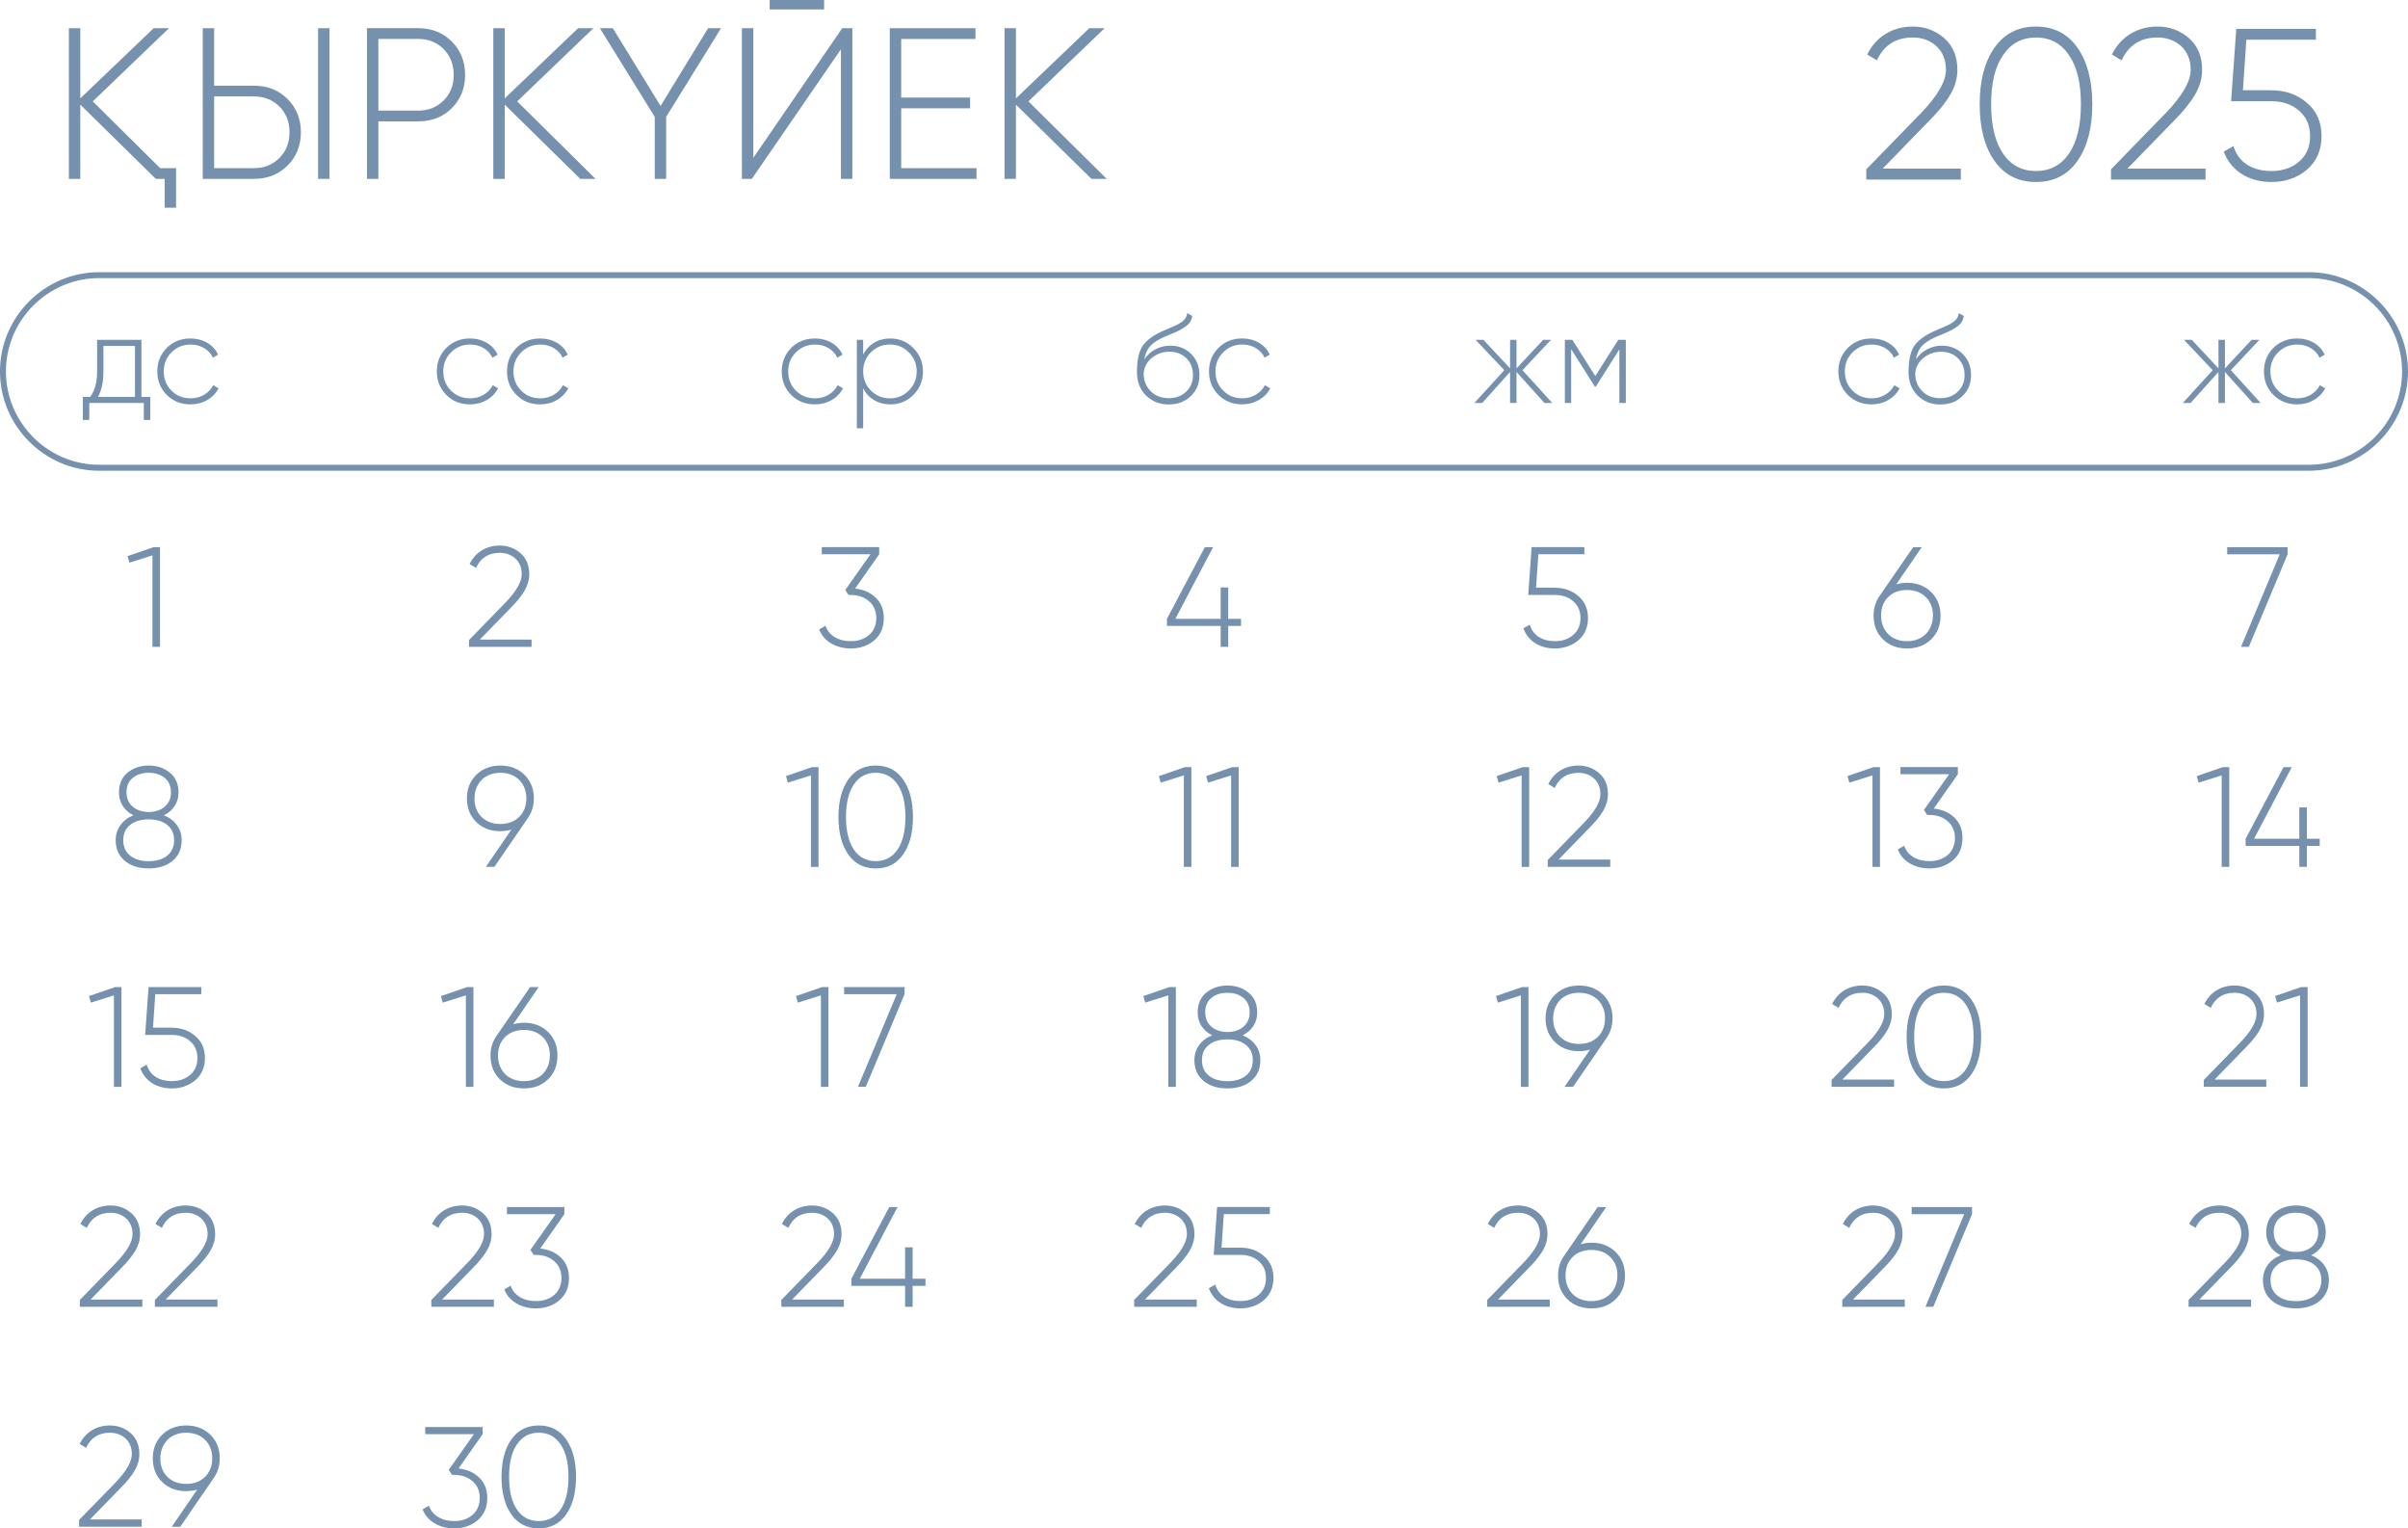 <?xml version="1.0" encoding="UTF-8"?> <svg xmlns="http://www.w3.org/2000/svg" xmlns:xlink="http://www.w3.org/1999/xlink" xmlns:xodm="http://www.corel.com/coreldraw/odm/2003" xml:space="preserve" width="107.683mm" height="68.329mm" version="1.1" style="shape-rendering:geometricPrecision; text-rendering:geometricPrecision; image-rendering:optimizeQuality; fill-rule:evenodd; clip-rule:evenodd" viewBox="0 0 713.45 452.71"> <defs> <style type="text/css"> .fil0 {fill:#7591AD;fill-rule:nonzero} </style> </defs> <g id="TEXT">  <g id="_2194981680624"> <polygon class="fil0" points="659.88,162.07 677.78,162.07 677.78,164.18 666.29,191.61 663.97,191.61 675.45,164.18 659.88,164.18 "></polygon> <path class="fil0" d="M48.56 241.49c1.63,0.65 2.91,1.62 3.85,2.91 0.94,1.29 1.41,2.79 1.41,4.47 0,2.62 -0.91,4.67 -2.74,6.16 -1.8,1.46 -4.14,2.2 -7.03,2.2 -2.89,0 -5.23,-0.73 -7.03,-2.2 -1.82,-1.49 -2.74,-3.55 -2.74,-6.16 0,-1.69 0.47,-3.18 1.41,-4.47 0.94,-1.29 2.22,-2.27 3.85,-2.91 -1.34,-0.65 -2.4,-1.55 -3.15,-2.72 -0.76,-1.17 -1.14,-2.51 -1.14,-4.03 0,-2.5 0.84,-4.46 2.53,-5.87 1.74,-1.41 3.84,-2.11 6.29,-2.11 2.45,0 4.53,0.7 6.25,2.11 1.72,1.38 2.57,3.33 2.57,5.87 0,1.52 -0.38,2.86 -1.15,4.03 -0.77,1.17 -1.83,2.08 -3.19,2.72zm-11.07 -6.75c0,0.9 0.16,1.7 0.48,2.41 0.32,0.7 0.78,1.31 1.37,1.81 0.59,0.51 1.29,0.89 2.09,1.16 0.8,0.27 1.68,0.4 2.64,0.4 0.96,0 1.84,-0.13 2.64,-0.4 0.8,-0.27 1.5,-0.65 2.09,-1.16 0.59,-0.51 1.05,-1.11 1.37,-1.81 0.32,-0.7 0.48,-1.51 0.48,-2.41 0,-1.86 -0.61,-3.29 -1.84,-4.31 -1.22,-1.01 -2.81,-1.52 -4.75,-1.52 -1.94,0 -3.52,0.51 -4.75,1.52 -1.22,1.01 -1.84,2.45 -1.84,4.31zm1.06 18.7c1.35,1.1 3.19,1.65 5.5,1.65 2.31,0 4.15,-0.55 5.5,-1.65 1.36,-1.1 2.03,-2.62 2.03,-4.56 0,-1.94 -0.68,-3.45 -2.03,-4.52 -1.35,-1.1 -3.19,-1.65 -5.5,-1.65 -2.31,0 -4.15,0.55 -5.5,1.65 -1.36,1.07 -2.03,2.57 -2.03,4.52 0,1.94 0.68,3.46 2.03,4.56z"></path> <path class="fil0" d="M158.17 236.47c0,2.22 -0.6,4.19 -1.81,5.91l-9.88 14.39 -2.53 0 7.56 -11.02c-1.1,0.31 -2.18,0.46 -3.25,0.46 -2.93,0 -5.3,-0.9 -7.13,-2.7 -1.86,-1.8 -2.79,-4.15 -2.79,-7.05 0,-2.81 0.93,-5.13 2.79,-6.96 1.88,-1.83 4.26,-2.74 7.13,-2.74 2.87,0 5.25,0.91 7.13,2.74 1.86,1.83 2.79,4.15 2.79,6.96zm-17.6 0c0,2.28 0.69,4.11 2.08,5.49 1.41,1.41 3.27,2.11 5.59,2.11 2.31,0 4.18,-0.7 5.59,-2.11 1.41,-1.41 2.12,-3.24 2.12,-5.49 0,-1.1 -0.18,-2.11 -0.55,-3.04 -0.37,-0.93 -0.89,-1.73 -1.57,-2.41 -0.68,-0.68 -1.48,-1.2 -2.43,-1.56 -0.94,-0.37 -2,-0.55 -3.15,-0.55 -1.15,0 -2.21,0.18 -3.15,0.55 -0.95,0.37 -1.75,0.89 -2.41,1.56 -0.66,0.68 -1.18,1.48 -1.55,2.41 -0.37,0.93 -0.55,1.94 -0.55,3.04z"></path> <path class="fil0" d="M240.61 227.23l1.9 0 0 29.55 -2.24 0 0 -27.1 -6.84 2.15 -0.55 -1.94 7.72 -2.66zm26.98 25.87c-1.94,2.76 -4.65,4.14 -8.13,4.14 -3.48,0 -6.19,-1.38 -8.13,-4.14 -1.93,-2.73 -2.91,-6.43 -2.91,-11.1 0,-4.64 0.97,-8.34 2.91,-11.1 1.94,-2.76 4.65,-4.14 8.13,-4.14 3.48,0 6.19,1.38 8.13,4.14 1.93,2.76 2.91,6.46 2.91,11.1 0,4.64 -0.97,8.34 -2.91,11.1zm-14.6 -1.44c1.55,2.28 3.71,3.42 6.47,3.42 2.74,0 4.9,-1.14 6.47,-3.42 1.55,-2.31 2.33,-5.53 2.33,-9.67 0,-4.16 -0.77,-7.37 -2.33,-9.62 -1.55,-2.31 -3.71,-3.46 -6.47,-3.46 -2.76,0 -4.92,1.15 -6.47,3.46 -1.55,2.25 -2.33,5.46 -2.33,9.62 0,4.14 0.77,7.36 2.33,9.67z"></path> <path class="fil0" d="M351.09 227.23l1.9 0 0 29.55 -2.24 0 0 -27.1 -6.84 2.15 -0.55 -1.94 7.72 -2.66zm14.01 0l1.9 0 0 29.55 -2.24 0 0 -27.1 -6.84 2.15 -0.55 -1.94 7.72 -2.66z"></path> <path class="fil0" d="M451.17 227.23l1.9 0 0 29.55 -2.24 0 0 -27.1 -6.84 2.15 -0.55 -1.94 7.72 -2.66zm7.39 29.55l0 -2.03 10.85 -11.14c3.18,-3.32 4.77,-6.11 4.77,-8.36 0,-0.98 -0.16,-1.86 -0.49,-2.64 -0.32,-0.77 -0.78,-1.43 -1.37,-1.98 -0.59,-0.55 -1.28,-0.97 -2.07,-1.27 -0.79,-0.3 -1.65,-0.44 -2.57,-0.44 -3.32,0 -5.67,1.49 -7.05,4.47l-1.9 -1.14c0.87,-1.77 2.09,-3.13 3.65,-4.07 1.56,-0.94 3.33,-1.41 5.3,-1.41 2.36,0 4.42,0.76 6.16,2.28 1.72,1.52 2.57,3.59 2.57,6.2 0,1.69 -0.47,3.33 -1.41,4.92 -0.94,1.59 -2.3,3.27 -4.07,5.04l-9.16 9.41 15.32 0 0 2.15 -18.53 0z"></path> <path class="fil0" d="M555.11 227.23l1.9 0 0 29.55 -2.24 0 0 -27.1 -6.84 2.15 -0.55 -1.94 7.72 -2.66zm17.81 12.28c2.48,0.25 4.52,1.14 6.12,2.66 1.6,1.52 2.41,3.55 2.41,6.08 0,2.76 -0.94,4.95 -2.83,6.58 -1.91,1.6 -4.22,2.41 -6.92,2.41 -2.2,0 -4.14,-0.49 -5.82,-1.48 -1.69,-0.98 -2.88,-2.36 -3.59,-4.14l1.86 -1.1c0.53,1.46 1.46,2.59 2.79,3.38 1.32,0.79 2.91,1.18 4.77,1.18 1.1,0 2.1,-0.16 3.02,-0.49 0.91,-0.32 1.71,-0.78 2.38,-1.37 0.68,-0.59 1.2,-1.31 1.56,-2.15 0.37,-0.84 0.55,-1.79 0.55,-2.83 0,-2.08 -0.72,-3.74 -2.15,-4.98 -1.41,-1.24 -3.22,-1.86 -5.44,-1.86l0 -0.04 -0.04 0.04 -0.59 0 -0.97 -1.48 7.47 -10.59 -14.43 0 0 -2.11 17.01 0 0 2.11 -7.13 10.17z"></path> <polygon class="fil0" points="45.51,162.07 47.41,162.07 47.41,191.61 45.17,191.61 45.17,164.51 38.34,166.67 37.79,164.73 "></polygon> <path class="fil0" d="M138.96 191.61l0 -2.03 10.85 -11.14c3.18,-3.32 4.77,-6.11 4.77,-8.36 0,-0.98 -0.16,-1.86 -0.49,-2.64 -0.32,-0.77 -0.78,-1.43 -1.37,-1.98 -0.59,-0.55 -1.28,-0.97 -2.07,-1.27 -0.79,-0.3 -1.65,-0.44 -2.57,-0.44 -3.32,0 -5.67,1.49 -7.05,4.47l-1.9 -1.14c0.87,-1.77 2.09,-3.13 3.65,-4.07 1.56,-0.94 3.33,-1.41 5.3,-1.41 2.36,0 4.42,0.76 6.16,2.28 1.72,1.52 2.57,3.59 2.57,6.2 0,1.69 -0.47,3.33 -1.41,4.92 -0.94,1.59 -2.3,3.27 -4.07,5.04l-9.16 9.41 15.32 0 0 2.15 -18.53 0z"></path> <path class="fil0" d="M253.33 174.35c2.48,0.25 4.52,1.14 6.12,2.66 1.6,1.52 2.41,3.55 2.41,6.08 0,2.76 -0.94,4.95 -2.83,6.58 -1.91,1.6 -4.22,2.41 -6.92,2.41 -2.2,0 -4.14,-0.49 -5.82,-1.48 -1.69,-0.98 -2.88,-2.36 -3.59,-4.14l1.86 -1.1c0.53,1.46 1.46,2.59 2.79,3.38 1.32,0.79 2.91,1.18 4.77,1.18 1.1,0 2.1,-0.16 3.02,-0.49 0.91,-0.32 1.71,-0.78 2.38,-1.37 0.68,-0.59 1.2,-1.31 1.56,-2.15 0.37,-0.84 0.55,-1.79 0.55,-2.83 0,-2.08 -0.72,-3.74 -2.15,-4.98 -1.41,-1.24 -3.22,-1.86 -5.44,-1.86l0 -0.04 -0.04 0.04 -0.59 0 -0.97 -1.48 7.47 -10.59 -14.43 0 0 -2.11 17.01 0 0 2.11 -7.13 10.17z"></path> <polygon class="fil0" points="367.7,183.3 367.7,185.41 363.9,185.41 363.9,191.61 361.66,191.61 361.66,185.41 345.75,185.41 345.75,183.3 356.98,162.07 359.43,162.07 348.24,183.3 361.66,183.3 361.66,174.01 363.9,174.01 363.9,183.3 "></polygon> <path class="fil0" d="M460.67 174.1c2.76,0 5.08,0.82 6.96,2.45 1.91,1.6 2.87,3.78 2.87,6.54 0,2.73 -0.96,4.92 -2.87,6.58 -1.91,1.6 -4.23,2.41 -6.96,2.41 -1.1,0 -2.14,-0.13 -3.12,-0.4 -0.98,-0.27 -1.88,-0.65 -2.68,-1.16 -0.8,-0.51 -1.51,-1.13 -2.11,-1.88 -0.6,-0.75 -1.08,-1.58 -1.41,-2.51l1.9 -1.1c0.48,1.6 1.37,2.82 2.68,3.65 1.31,0.83 2.89,1.24 4.75,1.24 2.22,0 4.04,-0.62 5.44,-1.86 1.44,-1.21 2.15,-2.87 2.15,-4.98 0,-2.08 -0.72,-3.74 -2.15,-4.98 -1.41,-1.24 -3.22,-1.86 -5.44,-1.86l-7.89 0 1.01 -14.18 15.62 0 0 2.11 -13.63 0 -0.68 9.92 5.57 0z"></path> <path class="fil0" d="M565.03 172.62c2.87,0 5.25,0.91 7.13,2.74 1.86,1.83 2.79,4.16 2.79,7.01 0,2.87 -0.93,5.21 -2.79,7.01 -1.83,1.8 -4.21,2.7 -7.13,2.7 -2.93,0 -5.3,-0.9 -7.13,-2.7 -1.86,-1.8 -2.79,-4.14 -2.79,-7.01 0,-2.22 0.6,-4.19 1.82,-5.91l9.92 -14.39 2.53 0 -7.56 11.02c1.1,-0.31 2.17,-0.46 3.21,-0.46zm7.68 9.75c0,-2.25 -0.7,-4.08 -2.12,-5.49 -1.41,-1.41 -3.27,-2.11 -5.59,-2.11 -2.31,0 -4.18,0.7 -5.59,2.11 -1.39,1.38 -2.08,3.21 -2.08,5.49 0,1.1 0.18,2.11 0.55,3.04 0.37,0.93 0.89,1.73 1.55,2.41 0.66,0.68 1.46,1.2 2.41,1.56 0.94,0.37 2,0.55 3.15,0.55 1.15,0 2.21,-0.18 3.15,-0.55 0.95,-0.37 1.76,-0.89 2.43,-1.56 0.68,-0.68 1.2,-1.48 1.57,-2.41 0.37,-0.93 0.55,-1.94 0.55,-3.04z"></path> <path class="fil0" d="M658.59 227.23l1.9 0 0 29.55 -2.24 0 0 -27.1 -6.84 2.15 -0.55 -1.94 7.72 -2.66zm28.7 21.23l0 2.11 -3.8 0 0 6.2 -2.24 0 0 -6.2 -15.91 0 0 -2.11 11.23 -21.23 2.45 0 -11.19 21.23 13.42 0 0 -9.29 2.24 0 0 9.29 3.8 0z"></path> <path class="fil0" d="M34.09 292.39l1.9 0 0 29.55 -2.24 0 0 -27.1 -6.84 2.15 -0.55 -1.94 7.72 -2.66zm16.8 12.03c2.76,0 5.08,0.82 6.96,2.45 1.91,1.6 2.87,3.78 2.87,6.54 0,2.73 -0.96,4.92 -2.87,6.58 -1.91,1.6 -4.23,2.41 -6.96,2.41 -1.1,0 -2.14,-0.13 -3.12,-0.4 -0.98,-0.27 -1.88,-0.65 -2.68,-1.16 -0.8,-0.51 -1.51,-1.13 -2.11,-1.88 -0.6,-0.75 -1.08,-1.58 -1.41,-2.51l1.9 -1.1c0.48,1.6 1.37,2.82 2.68,3.65 1.31,0.83 2.89,1.24 4.75,1.24 2.22,0 4.04,-0.62 5.44,-1.86 1.44,-1.21 2.15,-2.87 2.15,-4.98 0,-2.08 -0.72,-3.74 -2.15,-4.98 -1.41,-1.24 -3.22,-1.86 -5.44,-1.86l-7.89 0 1.01 -14.18 15.62 0 0 2.11 -13.63 0 -0.68 9.92 5.57 0z"></path> <path class="fil0" d="M138.37 292.39l1.9 0 0 29.55 -2.24 0 0 -27.1 -6.84 2.15 -0.55 -1.94 7.72 -2.66zm16.88 10.55c2.87,0 5.25,0.91 7.13,2.74 1.86,1.83 2.79,4.16 2.79,7.01 0,2.87 -0.93,5.21 -2.79,7.01 -1.83,1.8 -4.21,2.7 -7.13,2.7 -2.93,0 -5.3,-0.9 -7.13,-2.7 -1.86,-1.8 -2.79,-4.14 -2.79,-7.01 0,-2.22 0.6,-4.19 1.82,-5.91l9.92 -14.39 2.53 0 -7.56 11.02c1.1,-0.31 2.17,-0.46 3.21,-0.46zm7.68 9.75c0,-2.25 -0.7,-4.08 -2.12,-5.49 -1.41,-1.41 -3.27,-2.11 -5.59,-2.11 -2.31,0 -4.18,0.7 -5.59,2.11 -1.39,1.38 -2.08,3.21 -2.08,5.49 0,1.1 0.18,2.11 0.55,3.04 0.37,0.93 0.89,1.73 1.55,2.41 0.66,0.68 1.46,1.2 2.41,1.56 0.94,0.37 2,0.55 3.15,0.55 1.15,0 2.21,-0.18 3.15,-0.55 0.95,-0.37 1.76,-0.89 2.43,-1.56 0.68,-0.68 1.2,-1.48 1.57,-2.41 0.37,-0.93 0.55,-1.94 0.55,-3.04z"></path> <path class="fil0" d="M243.56 292.39l1.9 0 0 29.55 -2.24 0 0 -27.1 -6.84 2.15 -0.55 -1.94 7.72 -2.66zm6.54 0l17.9 0 0 2.11 -11.48 27.43 -2.32 0 11.48 -27.43 -15.57 0 0 -2.11z"></path> <path class="fil0" d="M346.49 292.39l1.9 0 0 29.55 -2.24 0 0 -27.1 -6.84 2.15 -0.55 -1.94 7.72 -2.66zm21.67 14.27c1.63,0.65 2.91,1.62 3.85,2.91 0.94,1.29 1.41,2.79 1.41,4.47 0,2.62 -0.91,4.67 -2.74,6.16 -1.8,1.46 -4.14,2.2 -7.03,2.2 -2.89,0 -5.23,-0.73 -7.03,-2.2 -1.82,-1.49 -2.74,-3.55 -2.74,-6.16 0,-1.69 0.47,-3.18 1.41,-4.47 0.94,-1.29 2.22,-2.27 3.85,-2.91 -1.34,-0.65 -2.4,-1.55 -3.15,-2.72 -0.76,-1.17 -1.14,-2.51 -1.14,-4.03 0,-2.5 0.84,-4.46 2.53,-5.87 1.74,-1.41 3.84,-2.11 6.29,-2.11 2.45,0 4.53,0.7 6.25,2.11 1.72,1.38 2.57,3.33 2.57,5.87 0,1.52 -0.38,2.86 -1.15,4.03 -0.77,1.17 -1.83,2.08 -3.19,2.72zm-11.07 -6.75c0,0.9 0.16,1.7 0.48,2.41 0.32,0.7 0.78,1.31 1.37,1.81 0.59,0.51 1.29,0.89 2.09,1.16 0.8,0.27 1.68,0.4 2.64,0.4 0.96,0 1.84,-0.13 2.64,-0.4 0.8,-0.27 1.5,-0.65 2.09,-1.16 0.59,-0.51 1.05,-1.11 1.37,-1.81 0.32,-0.7 0.48,-1.51 0.48,-2.41 0,-1.86 -0.61,-3.29 -1.84,-4.31 -1.22,-1.01 -2.81,-1.52 -4.75,-1.52 -1.94,0 -3.52,0.51 -4.75,1.52 -1.22,1.01 -1.84,2.45 -1.84,4.31zm1.06 18.7c1.35,1.1 3.19,1.65 5.5,1.65 2.31,0 4.15,-0.55 5.5,-1.65 1.36,-1.1 2.03,-2.62 2.03,-4.56 0,-1.94 -0.68,-3.45 -2.03,-4.52 -1.35,-1.1 -3.19,-1.65 -5.5,-1.65 -2.31,0 -4.15,0.55 -5.5,1.65 -1.36,1.07 -2.03,2.57 -2.03,4.52 0,1.94 0.68,3.46 2.03,4.56z"></path> <path class="fil0" d="M450.96 292.39l1.9 0 0 29.55 -2.24 0 0 -27.1 -6.84 2.15 -0.55 -1.94 7.72 -2.66zm26.8 9.24c0,2.22 -0.6,4.19 -1.81,5.91l-9.88 14.39 -2.53 0 7.56 -11.02c-1.1,0.31 -2.18,0.46 -3.25,0.46 -2.93,0 -5.3,-0.9 -7.13,-2.7 -1.86,-1.8 -2.79,-4.15 -2.79,-7.05 0,-2.81 0.93,-5.13 2.79,-6.96 1.88,-1.83 4.26,-2.74 7.13,-2.74 2.87,0 5.25,0.91 7.13,2.74 1.86,1.83 2.79,4.15 2.79,6.96zm-17.6 0c0,2.28 0.69,4.11 2.08,5.49 1.41,1.41 3.27,2.11 5.59,2.11 2.31,0 4.18,-0.7 5.59,-2.11 1.41,-1.41 2.12,-3.24 2.12,-5.49 0,-1.1 -0.18,-2.11 -0.55,-3.04 -0.37,-0.93 -0.89,-1.73 -1.57,-2.41 -0.68,-0.68 -1.48,-1.2 -2.43,-1.56 -0.94,-0.37 -2,-0.55 -3.15,-0.55 -1.15,0 -2.21,0.18 -3.15,0.55 -0.95,0.37 -1.75,0.89 -2.41,1.56 -0.66,0.68 -1.18,1.48 -1.55,2.41 -0.37,0.93 -0.55,1.94 -0.55,3.04z"></path> <path class="fil0" d="M542.66 321.93l0 -2.03 10.85 -11.14c3.18,-3.32 4.77,-6.11 4.77,-8.36 0,-0.98 -0.16,-1.86 -0.49,-2.64 -0.32,-0.77 -0.78,-1.43 -1.37,-1.98 -0.59,-0.55 -1.28,-0.97 -2.07,-1.27 -0.79,-0.3 -1.65,-0.44 -2.57,-0.44 -3.32,0 -5.67,1.49 -7.05,4.47l-1.9 -1.14c0.87,-1.77 2.09,-3.13 3.65,-4.07 1.56,-0.94 3.33,-1.41 5.3,-1.41 2.36,0 4.42,0.76 6.16,2.28 1.72,1.52 2.57,3.59 2.57,6.2 0,1.69 -0.47,3.33 -1.41,4.92 -0.94,1.59 -2.3,3.27 -4.07,5.04l-9.16 9.41 15.32 0 0 2.15 -18.53 0zm41.41 -3.67c-1.94,2.76 -4.65,4.14 -8.13,4.14 -3.48,0 -6.19,-1.38 -8.13,-4.14 -1.93,-2.73 -2.91,-6.43 -2.91,-11.1 0,-4.64 0.97,-8.34 2.91,-11.1 1.94,-2.76 4.65,-4.14 8.13,-4.14 3.48,0 6.19,1.38 8.13,4.14 1.93,2.76 2.91,6.46 2.91,11.1 0,4.64 -0.97,8.34 -2.91,11.1zm-14.6 -1.44c1.55,2.28 3.71,3.42 6.47,3.42 2.74,0 4.9,-1.14 6.47,-3.42 1.55,-2.31 2.33,-5.53 2.33,-9.67 0,-4.16 -0.77,-7.37 -2.33,-9.62 -1.55,-2.31 -3.71,-3.46 -6.47,-3.46 -2.76,0 -4.92,1.15 -6.47,3.46 -1.55,2.25 -2.33,5.46 -2.33,9.62 0,4.14 0.77,7.36 2.33,9.67z"></path> <path class="fil0" d="M652.94 321.93l0 -2.03 10.85 -11.14c3.18,-3.32 4.77,-6.11 4.77,-8.36 0,-0.98 -0.16,-1.86 -0.49,-2.64 -0.32,-0.77 -0.78,-1.43 -1.37,-1.98 -0.59,-0.55 -1.28,-0.97 -2.07,-1.27 -0.79,-0.3 -1.65,-0.44 -2.57,-0.44 -3.32,0 -5.67,1.49 -7.05,4.47l-1.9 -1.14c0.87,-1.77 2.09,-3.13 3.65,-4.07 1.56,-0.94 3.33,-1.41 5.3,-1.41 2.36,0 4.42,0.76 6.16,2.28 1.72,1.52 2.57,3.59 2.57,6.2 0,1.69 -0.47,3.33 -1.41,4.92 -0.94,1.59 -2.3,3.27 -4.07,5.04l-9.16 9.41 15.32 0 0 2.15 -18.53 0zm28.87 -29.55l1.9 0 0 29.55 -2.24 0 0 -27.1 -6.84 2.15 -0.55 -1.94 7.72 -2.66z"></path> <path class="fil0" d="M23.65 387.09l0 -2.03 10.85 -11.14c3.18,-3.32 4.77,-6.11 4.77,-8.36 0,-0.98 -0.16,-1.86 -0.49,-2.64 -0.32,-0.77 -0.78,-1.43 -1.37,-1.98 -0.59,-0.55 -1.28,-0.97 -2.07,-1.27 -0.79,-0.3 -1.65,-0.44 -2.57,-0.44 -3.32,0 -5.67,1.49 -7.05,4.47l-1.9 -1.14c0.87,-1.77 2.09,-3.13 3.65,-4.07 1.56,-0.94 3.33,-1.41 5.3,-1.41 2.36,0 4.42,0.76 6.16,2.28 1.72,1.52 2.57,3.59 2.57,6.2 0,1.69 -0.47,3.33 -1.41,4.92 -0.94,1.59 -2.3,3.27 -4.07,5.04l-9.16 9.41 15.32 0 0 2.15 -18.53 0zm22.24 0l0 -2.03 10.85 -11.14c3.18,-3.32 4.77,-6.11 4.77,-8.36 0,-0.98 -0.16,-1.86 -0.49,-2.64 -0.32,-0.77 -0.78,-1.43 -1.37,-1.98 -0.59,-0.55 -1.28,-0.97 -2.07,-1.27 -0.79,-0.3 -1.65,-0.44 -2.57,-0.44 -3.32,0 -5.67,1.49 -7.05,4.47l-1.9 -1.14c0.87,-1.77 2.09,-3.13 3.65,-4.07 1.56,-0.94 3.33,-1.41 5.3,-1.41 2.36,0 4.42,0.76 6.16,2.28 1.72,1.52 2.57,3.59 2.57,6.2 0,1.69 -0.47,3.33 -1.41,4.92 -0.94,1.59 -2.3,3.27 -4.07,5.04l-9.16 9.41 15.32 0 0 2.15 -18.53 0z"></path> <path class="fil0" d="M127.8 387.09l0 -2.03 10.85 -11.14c3.18,-3.32 4.77,-6.11 4.77,-8.36 0,-0.98 -0.16,-1.86 -0.49,-2.64 -0.32,-0.77 -0.78,-1.43 -1.37,-1.98 -0.59,-0.55 -1.28,-0.97 -2.07,-1.27 -0.79,-0.3 -1.65,-0.44 -2.57,-0.44 -3.32,0 -5.67,1.49 -7.05,4.47l-1.9 -1.14c0.87,-1.77 2.09,-3.13 3.65,-4.07 1.56,-0.94 3.33,-1.41 5.3,-1.41 2.36,0 4.42,0.76 6.16,2.28 1.72,1.52 2.57,3.59 2.57,6.2 0,1.69 -0.47,3.33 -1.41,4.92 -0.94,1.59 -2.3,3.27 -4.07,5.04l-9.16 9.41 15.32 0 0 2.15 -18.53 0zm32.25 -17.26c2.48,0.25 4.52,1.14 6.12,2.66 1.6,1.52 2.41,3.55 2.41,6.08 0,2.76 -0.94,4.95 -2.83,6.58 -1.91,1.6 -4.22,2.41 -6.92,2.41 -2.2,0 -4.14,-0.49 -5.82,-1.48 -1.69,-0.98 -2.88,-2.36 -3.59,-4.14l1.86 -1.1c0.53,1.46 1.46,2.59 2.79,3.38 1.32,0.79 2.91,1.18 4.77,1.18 1.1,0 2.1,-0.16 3.02,-0.49 0.91,-0.32 1.71,-0.78 2.38,-1.37 0.68,-0.59 1.2,-1.31 1.56,-2.15 0.37,-0.84 0.55,-1.79 0.55,-2.83 0,-2.08 -0.72,-3.74 -2.15,-4.98 -1.41,-1.24 -3.22,-1.86 -5.44,-1.86l0 -0.04 -0.04 0.04 -0.59 0 -0.97 -1.48 7.47 -10.59 -14.43 0 0 -2.11 17.01 0 0 2.11 -7.13 10.17z"></path> <path class="fil0" d="M231.49 387.09l0 -2.03 10.85 -11.14c3.18,-3.32 4.77,-6.11 4.77,-8.36 0,-0.98 -0.16,-1.86 -0.49,-2.64 -0.32,-0.77 -0.78,-1.43 -1.37,-1.98 -0.59,-0.55 -1.28,-0.97 -2.07,-1.27 -0.79,-0.3 -1.65,-0.44 -2.57,-0.44 -3.32,0 -5.67,1.49 -7.05,4.47l-1.9 -1.14c0.87,-1.77 2.09,-3.13 3.65,-4.07 1.56,-0.94 3.33,-1.41 5.3,-1.41 2.36,0 4.42,0.76 6.16,2.28 1.72,1.52 2.57,3.59 2.57,6.2 0,1.69 -0.47,3.33 -1.41,4.92 -0.94,1.59 -2.3,3.27 -4.07,5.04l-9.16 9.41 15.32 0 0 2.15 -18.53 0zm42.71 -8.32l0 2.11 -3.8 0 0 6.2 -2.24 0 0 -6.2 -15.91 0 0 -2.11 11.23 -21.23 2.45 0 -11.19 21.23 13.42 0 0 -9.29 2.24 0 0 9.29 3.8 0z"></path> <path class="fil0" d="M336.04 387.09l0 -2.03 10.85 -11.14c3.18,-3.32 4.77,-6.11 4.77,-8.36 0,-0.98 -0.16,-1.86 -0.49,-2.64 -0.32,-0.77 -0.78,-1.43 -1.37,-1.98 -0.59,-0.55 -1.28,-0.97 -2.07,-1.27 -0.79,-0.3 -1.65,-0.44 -2.57,-0.44 -3.32,0 -5.67,1.49 -7.05,4.47l-1.9 -1.14c0.87,-1.77 2.09,-3.13 3.65,-4.07 1.56,-0.94 3.33,-1.41 5.3,-1.41 2.36,0 4.42,0.76 6.16,2.28 1.72,1.52 2.57,3.59 2.57,6.2 0,1.69 -0.47,3.33 -1.41,4.92 -0.94,1.59 -2.3,3.27 -4.07,5.04l-9.16 9.41 15.32 0 0 2.15 -18.53 0zm31.44 -17.52c2.76,0 5.08,0.82 6.96,2.45 1.91,1.6 2.87,3.78 2.87,6.54 0,2.73 -0.96,4.92 -2.87,6.58 -1.91,1.6 -4.23,2.41 -6.96,2.41 -1.1,0 -2.14,-0.13 -3.12,-0.4 -0.98,-0.27 -1.88,-0.65 -2.68,-1.16 -0.8,-0.51 -1.51,-1.13 -2.11,-1.88 -0.6,-0.75 -1.08,-1.58 -1.41,-2.51l1.9 -1.1c0.48,1.6 1.37,2.82 2.68,3.65 1.31,0.83 2.89,1.24 4.75,1.24 2.22,0 4.04,-0.62 5.44,-1.86 1.44,-1.21 2.15,-2.87 2.15,-4.98 0,-2.08 -0.72,-3.74 -2.15,-4.98 -1.41,-1.24 -3.22,-1.86 -5.44,-1.86l-7.89 0 1.01 -14.18 15.62 0 0 2.11 -13.63 0 -0.68 9.92 5.57 0z"></path> <path class="fil0" d="M440.64 387.09l0 -2.03 10.85 -11.14c3.18,-3.32 4.77,-6.11 4.77,-8.36 0,-0.98 -0.16,-1.86 -0.49,-2.64 -0.32,-0.77 -0.78,-1.43 -1.37,-1.98 -0.59,-0.55 -1.28,-0.97 -2.07,-1.27 -0.79,-0.3 -1.65,-0.44 -2.57,-0.44 -3.32,0 -5.67,1.49 -7.05,4.47l-1.9 -1.14c0.87,-1.77 2.09,-3.13 3.65,-4.07 1.56,-0.94 3.33,-1.41 5.3,-1.41 2.36,0 4.42,0.76 6.16,2.28 1.72,1.52 2.57,3.59 2.57,6.2 0,1.69 -0.47,3.33 -1.41,4.92 -0.94,1.59 -2.3,3.27 -4.07,5.04l-9.16 9.41 15.32 0 0 2.15 -18.53 0zm30.9 -18.99c2.87,0 5.25,0.91 7.13,2.74 1.86,1.83 2.79,4.16 2.79,7.01 0,2.87 -0.93,5.21 -2.79,7.01 -1.83,1.8 -4.21,2.7 -7.13,2.7 -2.93,0 -5.3,-0.9 -7.13,-2.7 -1.86,-1.8 -2.79,-4.14 -2.79,-7.01 0,-2.22 0.6,-4.19 1.82,-5.91l9.92 -14.39 2.53 0 -7.56 11.02c1.1,-0.31 2.17,-0.46 3.21,-0.46zm7.68 9.75c0,-2.25 -0.7,-4.08 -2.12,-5.49 -1.41,-1.41 -3.27,-2.11 -5.59,-2.11 -2.31,0 -4.18,0.7 -5.59,2.11 -1.39,1.38 -2.08,3.21 -2.08,5.49 0,1.1 0.18,2.11 0.55,3.04 0.37,0.93 0.89,1.73 1.55,2.41 0.66,0.68 1.46,1.2 2.41,1.56 0.94,0.37 2,0.55 3.15,0.55 1.15,0 2.21,-0.18 3.15,-0.55 0.95,-0.37 1.76,-0.89 2.43,-1.56 0.68,-0.68 1.2,-1.48 1.57,-2.41 0.37,-0.93 0.55,-1.94 0.55,-3.04z"></path> <path class="fil0" d="M545.83 387.09l0 -2.03 10.85 -11.14c3.18,-3.32 4.77,-6.11 4.77,-8.36 0,-0.98 -0.16,-1.86 -0.49,-2.64 -0.32,-0.77 -0.78,-1.43 -1.37,-1.98 -0.59,-0.55 -1.28,-0.97 -2.07,-1.27 -0.79,-0.3 -1.65,-0.44 -2.57,-0.44 -3.32,0 -5.67,1.49 -7.05,4.47l-1.9 -1.14c0.87,-1.77 2.09,-3.13 3.65,-4.07 1.56,-0.94 3.33,-1.41 5.3,-1.41 2.36,0 4.42,0.76 6.16,2.28 1.72,1.52 2.57,3.59 2.57,6.2 0,1.69 -0.47,3.33 -1.41,4.92 -0.94,1.59 -2.3,3.27 -4.07,5.04l-9.16 9.41 15.32 0 0 2.15 -18.53 0zm20.55 -29.55l17.9 0 0 2.11 -11.48 27.43 -2.32 0 11.48 -27.43 -15.57 0 0 -2.11z"></path> <path class="fil0" d="M648.44 387.09l0 -2.03 10.85 -11.14c3.18,-3.32 4.77,-6.11 4.77,-8.36 0,-0.98 -0.16,-1.86 -0.49,-2.64 -0.32,-0.77 -0.78,-1.43 -1.37,-1.98 -0.59,-0.55 -1.28,-0.97 -2.07,-1.27 -0.79,-0.3 -1.65,-0.44 -2.57,-0.44 -3.32,0 -5.67,1.49 -7.05,4.47l-1.9 -1.14c0.87,-1.77 2.09,-3.13 3.65,-4.07 1.56,-0.94 3.33,-1.41 5.3,-1.41 2.36,0 4.42,0.76 6.16,2.28 1.72,1.52 2.57,3.59 2.57,6.2 0,1.69 -0.47,3.33 -1.41,4.92 -0.94,1.59 -2.3,3.27 -4.07,5.04l-9.16 9.41 15.32 0 0 2.15 -18.53 0zm36.31 -15.28c1.63,0.65 2.91,1.62 3.85,2.91 0.94,1.29 1.41,2.79 1.41,4.47 0,2.62 -0.91,4.67 -2.74,6.16 -1.8,1.46 -4.14,2.2 -7.03,2.2 -2.89,0 -5.23,-0.73 -7.03,-2.2 -1.82,-1.49 -2.74,-3.55 -2.74,-6.16 0,-1.69 0.47,-3.18 1.41,-4.47 0.94,-1.29 2.22,-2.27 3.85,-2.91 -1.34,-0.65 -2.4,-1.55 -3.15,-2.72 -0.76,-1.17 -1.14,-2.51 -1.14,-4.03 0,-2.5 0.84,-4.46 2.53,-5.87 1.74,-1.41 3.84,-2.11 6.29,-2.11 2.45,0 4.53,0.7 6.25,2.11 1.72,1.38 2.57,3.33 2.57,5.87 0,1.52 -0.38,2.86 -1.15,4.03 -0.77,1.17 -1.83,2.08 -3.19,2.72zm-11.07 -6.75c0,0.9 0.16,1.7 0.48,2.41 0.32,0.7 0.78,1.31 1.37,1.81 0.59,0.51 1.29,0.89 2.09,1.16 0.8,0.27 1.68,0.4 2.64,0.4 0.96,0 1.84,-0.13 2.64,-0.4 0.8,-0.27 1.5,-0.65 2.09,-1.16 0.59,-0.51 1.05,-1.11 1.37,-1.81 0.32,-0.7 0.48,-1.51 0.48,-2.41 0,-1.86 -0.61,-3.29 -1.84,-4.31 -1.22,-1.01 -2.81,-1.52 -4.75,-1.52 -1.94,0 -3.52,0.51 -4.75,1.52 -1.22,1.01 -1.84,2.45 -1.84,4.31zm1.06 18.7c1.35,1.1 3.19,1.65 5.5,1.65 2.31,0 4.15,-0.55 5.5,-1.65 1.36,-1.1 2.03,-2.62 2.03,-4.56 0,-1.94 -0.68,-3.45 -2.03,-4.52 -1.35,-1.1 -3.19,-1.65 -5.5,-1.65 -2.31,0 -4.15,0.55 -5.5,1.65 -1.36,1.07 -2.03,2.57 -2.03,4.52 0,1.94 0.68,3.46 2.03,4.56z"></path> <path class="fil0" d="M23.44 452.25l0 -2.03 10.85 -11.14c3.18,-3.32 4.77,-6.11 4.77,-8.36 0,-0.98 -0.16,-1.86 -0.49,-2.64 -0.32,-0.77 -0.78,-1.43 -1.37,-1.98 -0.59,-0.55 -1.28,-0.97 -2.07,-1.27 -0.79,-0.3 -1.65,-0.44 -2.57,-0.44 -3.32,0 -5.67,1.49 -7.05,4.47l-1.9 -1.14c0.87,-1.77 2.09,-3.13 3.65,-4.07 1.56,-0.94 3.33,-1.41 5.3,-1.41 2.36,0 4.42,0.76 6.16,2.28 1.72,1.52 2.57,3.59 2.57,6.2 0,1.69 -0.47,3.33 -1.41,4.92 -0.94,1.59 -2.3,3.27 -4.07,5.04l-9.16 9.41 15.32 0 0 2.15 -18.53 0zm41.66 -20.3c0,2.22 -0.6,4.19 -1.81,5.91l-9.88 14.39 -2.53 0 7.56 -11.02c-1.1,0.31 -2.18,0.46 -3.25,0.46 -2.93,0 -5.3,-0.9 -7.13,-2.7 -1.86,-1.8 -2.79,-4.15 -2.79,-7.05 0,-2.81 0.93,-5.13 2.79,-6.96 1.88,-1.83 4.26,-2.74 7.13,-2.74 2.87,0 5.25,0.91 7.13,2.74 1.86,1.83 2.79,4.15 2.79,6.96zm-17.6 0c0,2.28 0.69,4.11 2.08,5.49 1.41,1.41 3.27,2.11 5.59,2.11 2.31,0 4.18,-0.7 5.59,-2.11 1.41,-1.41 2.12,-3.24 2.12,-5.49 0,-1.1 -0.18,-2.11 -0.55,-3.04 -0.37,-0.93 -0.89,-1.73 -1.57,-2.41 -0.68,-0.68 -1.48,-1.2 -2.43,-1.56 -0.94,-0.37 -2,-0.55 -3.15,-0.55 -1.15,0 -2.21,0.18 -3.15,0.55 -0.95,0.37 -1.75,0.89 -2.41,1.56 -0.66,0.68 -1.18,1.48 -1.55,2.41 -0.37,0.93 -0.55,1.94 -0.55,3.04z"></path> <path class="fil0" d="M135.84 434.99c2.48,0.25 4.52,1.14 6.12,2.66 1.6,1.52 2.41,3.55 2.41,6.08 0,2.76 -0.94,4.95 -2.83,6.58 -1.91,1.6 -4.22,2.41 -6.92,2.41 -2.2,0 -4.14,-0.49 -5.82,-1.48 -1.69,-0.98 -2.88,-2.36 -3.59,-4.14l1.86 -1.1c0.53,1.46 1.46,2.59 2.79,3.38 1.32,0.79 2.91,1.18 4.77,1.18 1.1,0 2.1,-0.16 3.02,-0.49 0.91,-0.32 1.71,-0.78 2.38,-1.37 0.68,-0.59 1.2,-1.31 1.56,-2.15 0.37,-0.84 0.55,-1.79 0.55,-2.83 0,-2.08 -0.72,-3.74 -2.15,-4.98 -1.41,-1.24 -3.22,-1.86 -5.44,-1.86l0 -0.04 -0.04 0.04 -0.59 0 -0.97 -1.48 7.47 -10.59 -14.43 0 0 -2.11 17.01 0 0 2.11 -7.13 10.17zm31.92 13.59c-1.94,2.76 -4.65,4.14 -8.13,4.14 -3.48,0 -6.19,-1.38 -8.13,-4.14 -1.93,-2.73 -2.91,-6.43 -2.91,-11.1 0,-4.64 0.97,-8.34 2.91,-11.1 1.94,-2.76 4.65,-4.14 8.13,-4.14 3.48,0 6.19,1.38 8.13,4.14 1.93,2.76 2.91,6.46 2.91,11.1 0,4.64 -0.97,8.34 -2.91,11.1zm-14.6 -1.44c1.55,2.28 3.71,3.42 6.47,3.42 2.74,0 4.9,-1.14 6.47,-3.42 1.55,-2.31 2.33,-5.53 2.33,-9.67 0,-4.16 -0.77,-7.37 -2.33,-9.62 -1.55,-2.31 -3.71,-3.46 -6.47,-3.46 -2.76,0 -4.92,1.15 -6.47,3.46 -1.55,2.25 -2.33,5.46 -2.33,9.62 0,4.14 0.77,7.36 2.33,9.67z"></path> </g> <path class="fil0" d="M48.78 52.99l-2.61 0 -22.38 -22 0 22 -3.38 0 0 -44.64 3.38 0 0 20.79 21.75 -20.79 4.53 0 -22.58 21.68 20.02 19.83 0 -0.06 4.66 0 0 11.73 -3.38 0 0 -8.54zm11.29 0l0 -44.64 3.38 0 0 17.03 11.8 0c4,0 7.31,1.32 9.95,3.95 2.64,2.64 3.95,5.91 3.95,9.82 0,3.95 -1.32,7.25 -3.95,9.88 -2.64,2.64 -5.95,3.95 -9.95,3.95l-15.18 0zm34.18 0l0 -44.64 3.38 0 0 44.64 -3.38 0zm-30.8 -3.19l11.8 0c3.02,0 5.53,-1 7.53,-3 2,-2 3,-4.55 3,-7.65 0,-3.06 -1,-5.59 -3,-7.59 -2,-2 -4.51,-3 -7.53,-3l-11.8 0 0 21.24zm60.45 -41.45c4,0 7.31,1.32 9.95,3.95 2.64,2.64 3.95,5.93 3.95,9.88 0,3.95 -1.32,7.25 -3.95,9.88 -2.59,2.59 -5.91,3.89 -9.95,3.89l-11.8 0 0 17.03 -3.38 0 0 -44.64 15.18 0zm0 24.42c3.02,0 5.53,-1 7.53,-3 2,-2 3,-4.53 3,-7.59 0,-3.1 -1,-5.65 -3,-7.65 -2,-2 -4.51,-3 -7.53,-3l-11.8 0 0 21.24 11.8 0zm52.55 20.22l-4.53 0 -22.38 -22 0 22 -3.38 0 0 -44.64 3.38 0 0 20.79 21.75 -20.79 4.53 0 -22.58 21.68 23.21 22.96zm37.18 -44.64l-16.26 26.27 0 18.37 -3.38 0 0 -18.37 -16.26 -26.27 3.83 0 14.16 23.02 14.09 -23.02 3.83 0zm14.41 -5.55l0 -2.81 16.13 0 0 2.81 -16.13 0zm21.11 50.19l0 -38.39 -26.4 38.39 -2.93 0 0 -44.64 3.38 0 0 38.39 26.34 -38.39 3 0 0 44.64 -3.38 0zm17.86 -3.19l22.32 0 0 3.19 -25.7 0 0 -44.64 25.38 0 0 3.19 -22 0 0 17.35 20.41 0 0 3.19 -20.41 0 0 17.73zm60.9 3.19l-4.53 0 -22.38 -22 0 22 -3.38 0 0 -44.64 3.38 0 0 20.79 21.75 -20.79 4.53 0 -22.58 21.68 23.21 22.96z"></path> <path class="fil0" d="M41.9 117.57l2.62 0 0 6.81 -1.91 0 0 -5.01 -16.16 0 0 5.01 -1.91 0 0 -6.81 2.17 0c1.37,-1.85 2.06,-4.36 2.06,-7.54l0 -9.37 13.13 0 0 16.9zm-1.91 0l0 -15.11 -9.35 0 0 7.55c0,3.1 -0.54,5.62 -1.61,7.55l10.96 0zm16.45 2.21c-2.82,0 -5.16,-0.93 -7.03,-2.8 -1.87,-1.87 -2.8,-4.19 -2.8,-6.96 0,-2.77 0.93,-5.09 2.8,-6.96 1.87,-1.87 4.21,-2.8 7.03,-2.8 1.82,0 3.47,0.42 4.94,1.27 1.47,0.85 2.54,2.02 3.22,3.52l-1.53 0.9c-0.55,-1.2 -1.41,-2.14 -2.6,-2.84 -1.18,-0.7 -2.52,-1.05 -4.02,-1.05 -2.22,0 -4.1,0.77 -5.65,2.32 -1.52,1.52 -2.28,3.4 -2.28,5.65 0,2.27 0.76,4.16 2.28,5.68 1.52,1.52 3.4,2.28 5.65,2.28 1.5,0 2.84,-0.35 4.02,-1.05 1.18,-0.7 2.09,-1.65 2.71,-2.84l1.57 0.93c-0.75,1.45 -1.86,2.6 -3.35,3.46 -1.48,0.86 -3.14,1.29 -4.96,1.29z"></path> <path class="fil0" d="M139.26 119.78c-2.82,0 -5.16,-0.93 -7.03,-2.8 -1.87,-1.87 -2.8,-4.19 -2.8,-6.96 0,-2.77 0.93,-5.09 2.8,-6.96 1.87,-1.87 4.21,-2.8 7.03,-2.8 1.82,0 3.47,0.42 4.94,1.27 1.47,0.85 2.54,2.02 3.22,3.52l-1.53 0.9c-0.55,-1.2 -1.41,-2.14 -2.6,-2.84 -1.18,-0.7 -2.52,-1.05 -4.02,-1.05 -2.22,0 -4.1,0.77 -5.65,2.32 -1.52,1.52 -2.28,3.4 -2.28,5.65 0,2.27 0.76,4.16 2.28,5.68 1.52,1.52 3.4,2.28 5.65,2.28 1.5,0 2.84,-0.35 4.02,-1.05 1.18,-0.7 2.09,-1.65 2.71,-2.84l1.57 0.93c-0.75,1.45 -1.86,2.6 -3.35,3.46 -1.48,0.86 -3.14,1.29 -4.96,1.29zm20.79 0c-2.82,0 -5.16,-0.93 -7.03,-2.8 -1.87,-1.87 -2.8,-4.19 -2.8,-6.96 0,-2.77 0.93,-5.09 2.8,-6.96 1.87,-1.87 4.21,-2.8 7.03,-2.8 1.82,0 3.47,0.42 4.94,1.27 1.47,0.85 2.54,2.02 3.22,3.52l-1.53 0.9c-0.55,-1.2 -1.41,-2.14 -2.6,-2.84 -1.18,-0.7 -2.52,-1.05 -4.02,-1.05 -2.22,0 -4.1,0.77 -5.65,2.32 -1.52,1.52 -2.28,3.4 -2.28,5.65 0,2.27 0.76,4.16 2.28,5.68 1.52,1.52 3.4,2.28 5.65,2.28 1.5,0 2.84,-0.35 4.02,-1.05 1.18,-0.7 2.09,-1.65 2.71,-2.84l1.57 0.93c-0.75,1.45 -1.86,2.6 -3.35,3.46 -1.48,0.86 -3.14,1.29 -4.96,1.29z"></path> <path class="fil0" d="M241.45 119.78c-2.82,0 -5.16,-0.93 -7.03,-2.8 -1.87,-1.87 -2.8,-4.19 -2.8,-6.96 0,-2.77 0.93,-5.09 2.8,-6.96 1.87,-1.87 4.21,-2.8 7.03,-2.8 1.82,0 3.47,0.42 4.94,1.27 1.47,0.85 2.54,2.02 3.22,3.52l-1.53 0.9c-0.55,-1.2 -1.41,-2.14 -2.6,-2.84 -1.18,-0.7 -2.52,-1.05 -4.02,-1.05 -2.22,0 -4.1,0.77 -5.65,2.32 -1.52,1.52 -2.28,3.4 -2.28,5.65 0,2.27 0.76,4.16 2.28,5.68 1.52,1.52 3.4,2.28 5.65,2.28 1.5,0 2.84,-0.35 4.02,-1.05 1.18,-0.7 2.09,-1.65 2.71,-2.84l1.57 0.93c-0.75,1.45 -1.86,2.6 -3.35,3.46 -1.48,0.86 -3.14,1.29 -4.96,1.29zm22.33 -19.52c2.69,0 4.97,0.95 6.84,2.84 1.89,1.87 2.84,4.18 2.84,6.92 0,2.74 -0.95,5.06 -2.84,6.96 -1.87,1.87 -4.15,2.8 -6.84,2.8 -1.79,0 -3.39,-0.42 -4.79,-1.25 -1.4,-0.84 -2.48,-2 -3.25,-3.5l0 11.82 -1.87 0 0 -26.18 1.87 0 0 4.34c0.77,-1.5 1.86,-2.66 3.25,-3.5 1.4,-0.84 2.99,-1.25 4.79,-1.25zm-5.76 15.41c1.55,1.55 3.43,2.32 5.65,2.32 2.19,0 4.06,-0.77 5.61,-2.32 1.55,-1.55 2.32,-3.43 2.32,-5.65 0,-2.22 -0.77,-4.1 -2.32,-5.65 -1.55,-1.55 -3.42,-2.32 -5.61,-2.32 -2.22,0 -4.1,0.77 -5.65,2.32 -1.52,1.52 -2.28,3.4 -2.28,5.65 0,2.24 0.76,4.13 2.28,5.65z"></path> <path class="fil0" d="M346.28 119.81c-2.67,0 -4.91,-0.89 -6.73,-2.65 -1.79,-1.79 -2.69,-4.11 -2.69,-6.94 0,-3.11 0.45,-5.51 1.35,-7.2 0.95,-1.75 2.83,-3.3 5.65,-4.67l1.94 -0.86c0.75,-0.32 1.35,-0.58 1.81,-0.77 0.46,-0.19 0.95,-0.42 1.48,-0.69 0.75,-0.42 1.35,-0.87 1.8,-1.35 0.45,-0.47 0.74,-1.12 0.86,-1.94l1.5 0.86c-0.13,0.7 -0.36,1.31 -0.69,1.83 -0.34,0.52 -0.85,1.01 -1.52,1.46 -0.32,0.2 -0.63,0.39 -0.92,0.56 -0.29,0.17 -0.56,0.32 -0.81,0.45 -0.5,0.27 -1.25,0.61 -2.25,1.01l-2.21 0.93c-1.87,0.85 -3.23,1.75 -4.08,2.69 -0.85,0.95 -1.43,2.25 -1.73,3.92 0.45,-0.67 0.96,-1.26 1.54,-1.78 0.57,-0.51 1.2,-0.93 1.87,-1.26 0.67,-0.34 1.37,-0.59 2.08,-0.77 0.71,-0.17 1.43,-0.26 2.16,-0.26 2.5,0 4.57,0.82 6.22,2.46 1.65,1.65 2.47,3.73 2.47,6.27 0,2.51 -0.86,4.59 -2.58,6.23 -1.7,1.64 -3.86,2.46 -6.51,2.46zm-0.02 -1.87c2.1,0 3.83,-0.64 5.17,-1.91 1.35,-1.3 2.03,-2.94 2.03,-4.94 0,-2.02 -0.65,-3.68 -1.95,-4.97 -1.3,-1.3 -2.99,-1.94 -5.06,-1.94 -1.9,0 -3.61,0.6 -5.14,1.79 -1.5,1.2 -2.32,2.74 -2.47,4.64 0,2.12 0.7,3.88 2.1,5.27 1.37,1.37 3.15,2.06 5.32,2.06zm21.78 1.83c-2.82,0 -5.16,-0.93 -7.03,-2.8 -1.87,-1.87 -2.8,-4.19 -2.8,-6.96 0,-2.77 0.93,-5.09 2.8,-6.96 1.87,-1.87 4.21,-2.8 7.03,-2.8 1.82,0 3.47,0.42 4.94,1.27 1.47,0.85 2.54,2.02 3.22,3.52l-1.53 0.9c-0.55,-1.2 -1.41,-2.14 -2.6,-2.84 -1.18,-0.7 -2.52,-1.05 -4.02,-1.05 -2.22,0 -4.1,0.77 -5.65,2.32 -1.52,1.52 -2.28,3.4 -2.28,5.65 0,2.27 0.76,4.16 2.28,5.68 1.52,1.52 3.4,2.28 5.65,2.28 1.5,0 2.84,-0.35 4.02,-1.05 1.18,-0.7 2.09,-1.65 2.71,-2.84l1.57 0.93c-0.75,1.45 -1.86,2.6 -3.35,3.46 -1.48,0.86 -3.14,1.29 -4.96,1.29z"></path> <path class="fil0" d="M459.9 119.37l-2.32 0 -8.26 -9.2 0 9.2 -1.91 0 0 -9.2 -8.26 9.2 -2.32 0 8.86 -9.72 -8.49 -8.98 2.32 0 7.89 8.45 0 -8.45 1.91 0 0 8.45 7.89 -8.45 2.32 0 -8.45 8.98 8.83 9.72zm21.8 -18.7l0 18.7 -1.91 0 0 -15.86 -6.99 11.03 -0.26 0 -7.03 -11.11 0 15.93 -1.87 0 0 -18.7 2.21 0 6.81 10.73 6.81 -10.73 2.24 0z"></path> <path class="fil0" d="M554.51 119.78c-2.82,0 -5.16,-0.93 -7.03,-2.8 -1.87,-1.87 -2.8,-4.19 -2.8,-6.96 0,-2.77 0.93,-5.09 2.8,-6.96 1.87,-1.87 4.21,-2.8 7.03,-2.8 1.82,0 3.47,0.42 4.94,1.27 1.47,0.85 2.54,2.02 3.22,3.52l-1.53 0.9c-0.55,-1.2 -1.41,-2.14 -2.6,-2.84 -1.18,-0.7 -2.52,-1.05 -4.02,-1.05 -2.22,0 -4.1,0.77 -5.65,2.32 -1.52,1.52 -2.28,3.4 -2.28,5.65 0,2.27 0.76,4.16 2.28,5.68 1.52,1.52 3.4,2.28 5.65,2.28 1.5,0 2.84,-0.35 4.02,-1.05 1.18,-0.7 2.09,-1.65 2.71,-2.84l1.57 0.93c-0.75,1.45 -1.86,2.6 -3.35,3.46 -1.48,0.86 -3.14,1.29 -4.96,1.29zm20.38 0.04c-2.67,0 -4.91,-0.89 -6.73,-2.65 -1.79,-1.79 -2.69,-4.11 -2.69,-6.94 0,-3.11 0.45,-5.51 1.35,-7.2 0.95,-1.75 2.83,-3.3 5.65,-4.67l1.94 -0.86c0.75,-0.32 1.35,-0.58 1.81,-0.77 0.46,-0.19 0.95,-0.42 1.48,-0.69 0.75,-0.42 1.35,-0.87 1.8,-1.35 0.45,-0.47 0.74,-1.12 0.86,-1.94l1.5 0.86c-0.13,0.7 -0.36,1.31 -0.69,1.83 -0.34,0.52 -0.85,1.01 -1.52,1.46 -0.32,0.2 -0.63,0.39 -0.92,0.56 -0.29,0.17 -0.56,0.32 -0.81,0.45 -0.5,0.27 -1.25,0.61 -2.25,1.01l-2.21 0.93c-1.87,0.85 -3.23,1.75 -4.08,2.69 -0.85,0.95 -1.43,2.25 -1.73,3.92 0.45,-0.67 0.96,-1.26 1.54,-1.78 0.57,-0.51 1.2,-0.93 1.87,-1.26 0.67,-0.34 1.37,-0.59 2.08,-0.77 0.71,-0.17 1.43,-0.26 2.16,-0.26 2.5,0 4.57,0.82 6.22,2.46 1.65,1.65 2.47,3.73 2.47,6.27 0,2.51 -0.86,4.59 -2.58,6.23 -1.7,1.64 -3.86,2.46 -6.51,2.46zm-0.02 -1.87c2.1,0 3.83,-0.64 5.17,-1.91 1.35,-1.3 2.03,-2.94 2.03,-4.94 0,-2.02 -0.65,-3.68 -1.95,-4.97 -1.3,-1.3 -2.99,-1.94 -5.06,-1.94 -1.9,0 -3.61,0.6 -5.14,1.79 -1.5,1.2 -2.32,2.74 -2.47,4.64 0,2.12 0.7,3.88 2.1,5.27 1.37,1.37 3.15,2.06 5.32,2.06z"></path> <path class="fil0" d="M669.79 119.37l-2.32 0 -8.26 -9.2 0 9.2 -1.91 0 0 -9.2 -8.26 9.2 -2.32 0 8.86 -9.72 -8.49 -8.98 2.32 0 7.89 8.45 0 -8.45 1.91 0 0 8.45 7.89 -8.45 2.32 0 -8.45 8.98 8.83 9.72zm10.81 0.41c-2.82,0 -5.16,-0.93 -7.03,-2.8 -1.87,-1.87 -2.8,-4.19 -2.8,-6.96 0,-2.77 0.93,-5.09 2.8,-6.96 1.87,-1.87 4.21,-2.8 7.03,-2.8 1.82,0 3.47,0.42 4.94,1.27 1.47,0.85 2.54,2.02 3.22,3.52l-1.53 0.9c-0.55,-1.2 -1.41,-2.14 -2.6,-2.84 -1.18,-0.7 -2.52,-1.05 -4.02,-1.05 -2.22,0 -4.1,0.77 -5.65,2.32 -1.52,1.52 -2.28,3.4 -2.28,5.65 0,2.27 0.76,4.16 2.28,5.68 1.52,1.52 3.4,2.28 5.65,2.28 1.5,0 2.84,-0.35 4.02,-1.05 1.18,-0.7 2.09,-1.65 2.71,-2.84l1.57 0.93c-0.75,1.45 -1.86,2.6 -3.35,3.46 -1.48,0.86 -3.14,1.29 -4.96,1.29z"></path> <path class="fil0" d="M29.41 80.62l654.63 0c8.09,0 15.44,3.31 20.77,8.64 5.33,5.33 8.64,12.68 8.64,20.77 0,8.09 -3.31,15.44 -8.64,20.77 -5.33,5.33 -12.68,8.64 -20.77,8.64l-654.63 0c-8.09,0 -15.44,-3.31 -20.77,-8.64 -5.33,-5.33 -8.64,-12.68 -8.64,-20.77 0,-8.09 3.31,-15.44 8.64,-20.77 5.33,-5.33 12.68,-8.64 20.77,-8.64zm654.63 1.75l-654.63 0c-7.6,0 -14.52,3.11 -19.53,8.12 -5.01,5.01 -8.12,11.93 -8.12,19.53 0,7.6 3.11,14.52 8.12,19.53 5.01,5.01 11.93,8.12 19.53,8.12l654.63 0c7.6,0 14.52,-3.11 19.53,-8.12 5.01,-5.01 8.12,-11.93 8.12,-19.53 0,-7.6 -3.11,-14.52 -8.12,-19.53 -5.01,-5.01 -11.93,-8.12 -19.53,-8.12z"></path> <path class="fil0" d="M552.95 53.21l0 -3.06 16.39 -16.84c4.8,-5.02 7.21,-9.23 7.21,-12.63 0,-1.49 -0.24,-2.82 -0.73,-3.99 -0.49,-1.17 -1.18,-2.17 -2.07,-3 -0.89,-0.83 -1.93,-1.47 -3.12,-1.91 -1.19,-0.45 -2.49,-0.67 -3.89,-0.67 -5.02,0 -8.57,2.25 -10.65,6.76l-2.87 -1.72c1.32,-2.68 3.16,-4.73 5.52,-6.15 2.36,-1.42 5.03,-2.14 8,-2.14 3.57,0 6.67,1.15 9.31,3.44 2.59,2.3 3.89,5.42 3.89,9.37 0,2.55 -0.71,5.03 -2.14,7.43 -1.42,2.4 -3.48,4.94 -6.15,7.62l-13.84 14.22 23.15 0 0 3.25 -27.99 0zm62.57 -5.55c-2.93,4.17 -7.03,6.25 -12.29,6.25 -5.26,0 -9.35,-2.08 -12.29,-6.25 -2.92,-4.12 -4.39,-9.71 -4.39,-16.77 0,-7.02 1.47,-12.61 4.39,-16.77 2.93,-4.17 7.03,-6.25 12.29,-6.25 5.26,0 9.35,2.08 12.29,6.25 2.92,4.17 4.39,9.76 4.39,16.77 0,7.01 -1.47,12.61 -4.39,16.77zm-22.06 -2.17c2.34,3.44 5.6,5.17 9.78,5.17 4.13,0 7.4,-1.72 9.78,-5.17 2.35,-3.49 3.52,-8.35 3.52,-14.6 0,-6.29 -1.17,-11.14 -3.52,-14.54 -2.34,-3.49 -5.6,-5.23 -9.78,-5.23 -4.18,0 -7.44,1.74 -9.78,5.23 -2.35,3.4 -3.52,8.25 -3.52,14.54 0,6.25 1.17,11.12 3.52,14.6zm32 7.72l0 -3.06 16.39 -16.84c4.8,-5.02 7.21,-9.23 7.21,-12.63 0,-1.49 -0.24,-2.82 -0.73,-3.99 -0.49,-1.17 -1.18,-2.17 -2.07,-3 -0.89,-0.83 -1.93,-1.47 -3.12,-1.91 -1.19,-0.45 -2.49,-0.67 -3.89,-0.67 -5.02,0 -8.57,2.25 -10.65,6.76l-2.87 -1.72c1.32,-2.68 3.16,-4.73 5.52,-6.15 2.36,-1.42 5.03,-2.14 8,-2.14 3.57,0 6.67,1.15 9.31,3.44 2.59,2.3 3.89,5.42 3.89,9.37 0,2.55 -0.71,5.03 -2.14,7.43 -1.42,2.4 -3.48,4.94 -6.15,7.62l-13.84 14.22 23.15 0 0 3.25 -27.99 0zm47.51 -26.46c4.17,0 7.67,1.23 10.52,3.7 2.89,2.42 4.34,5.72 4.34,9.88 0,4.12 -1.45,7.44 -4.34,9.95 -2.89,2.42 -6.4,3.63 -10.52,3.63 -1.66,0 -3.23,-0.2 -4.72,-0.61 -1.49,-0.4 -2.84,-0.99 -4.05,-1.75 -1.21,-0.77 -2.27,-1.71 -3.19,-2.84 -0.91,-1.13 -1.63,-2.39 -2.14,-3.79l2.87 -1.66c0.72,2.42 2.07,4.26 4.05,5.52 1.98,1.25 4.37,1.88 7.17,1.88 3.36,0 6.1,-0.94 8.23,-2.81 2.17,-1.83 3.25,-4.34 3.25,-7.52 0,-3.15 -1.08,-5.65 -3.25,-7.53 -2.13,-1.87 -4.87,-2.81 -8.23,-2.81l-11.92 0 1.53 -21.43 23.59 0 0 3.19 -20.6 0 -1.02 14.99 8.42 0z"></path> </g> </svg> 